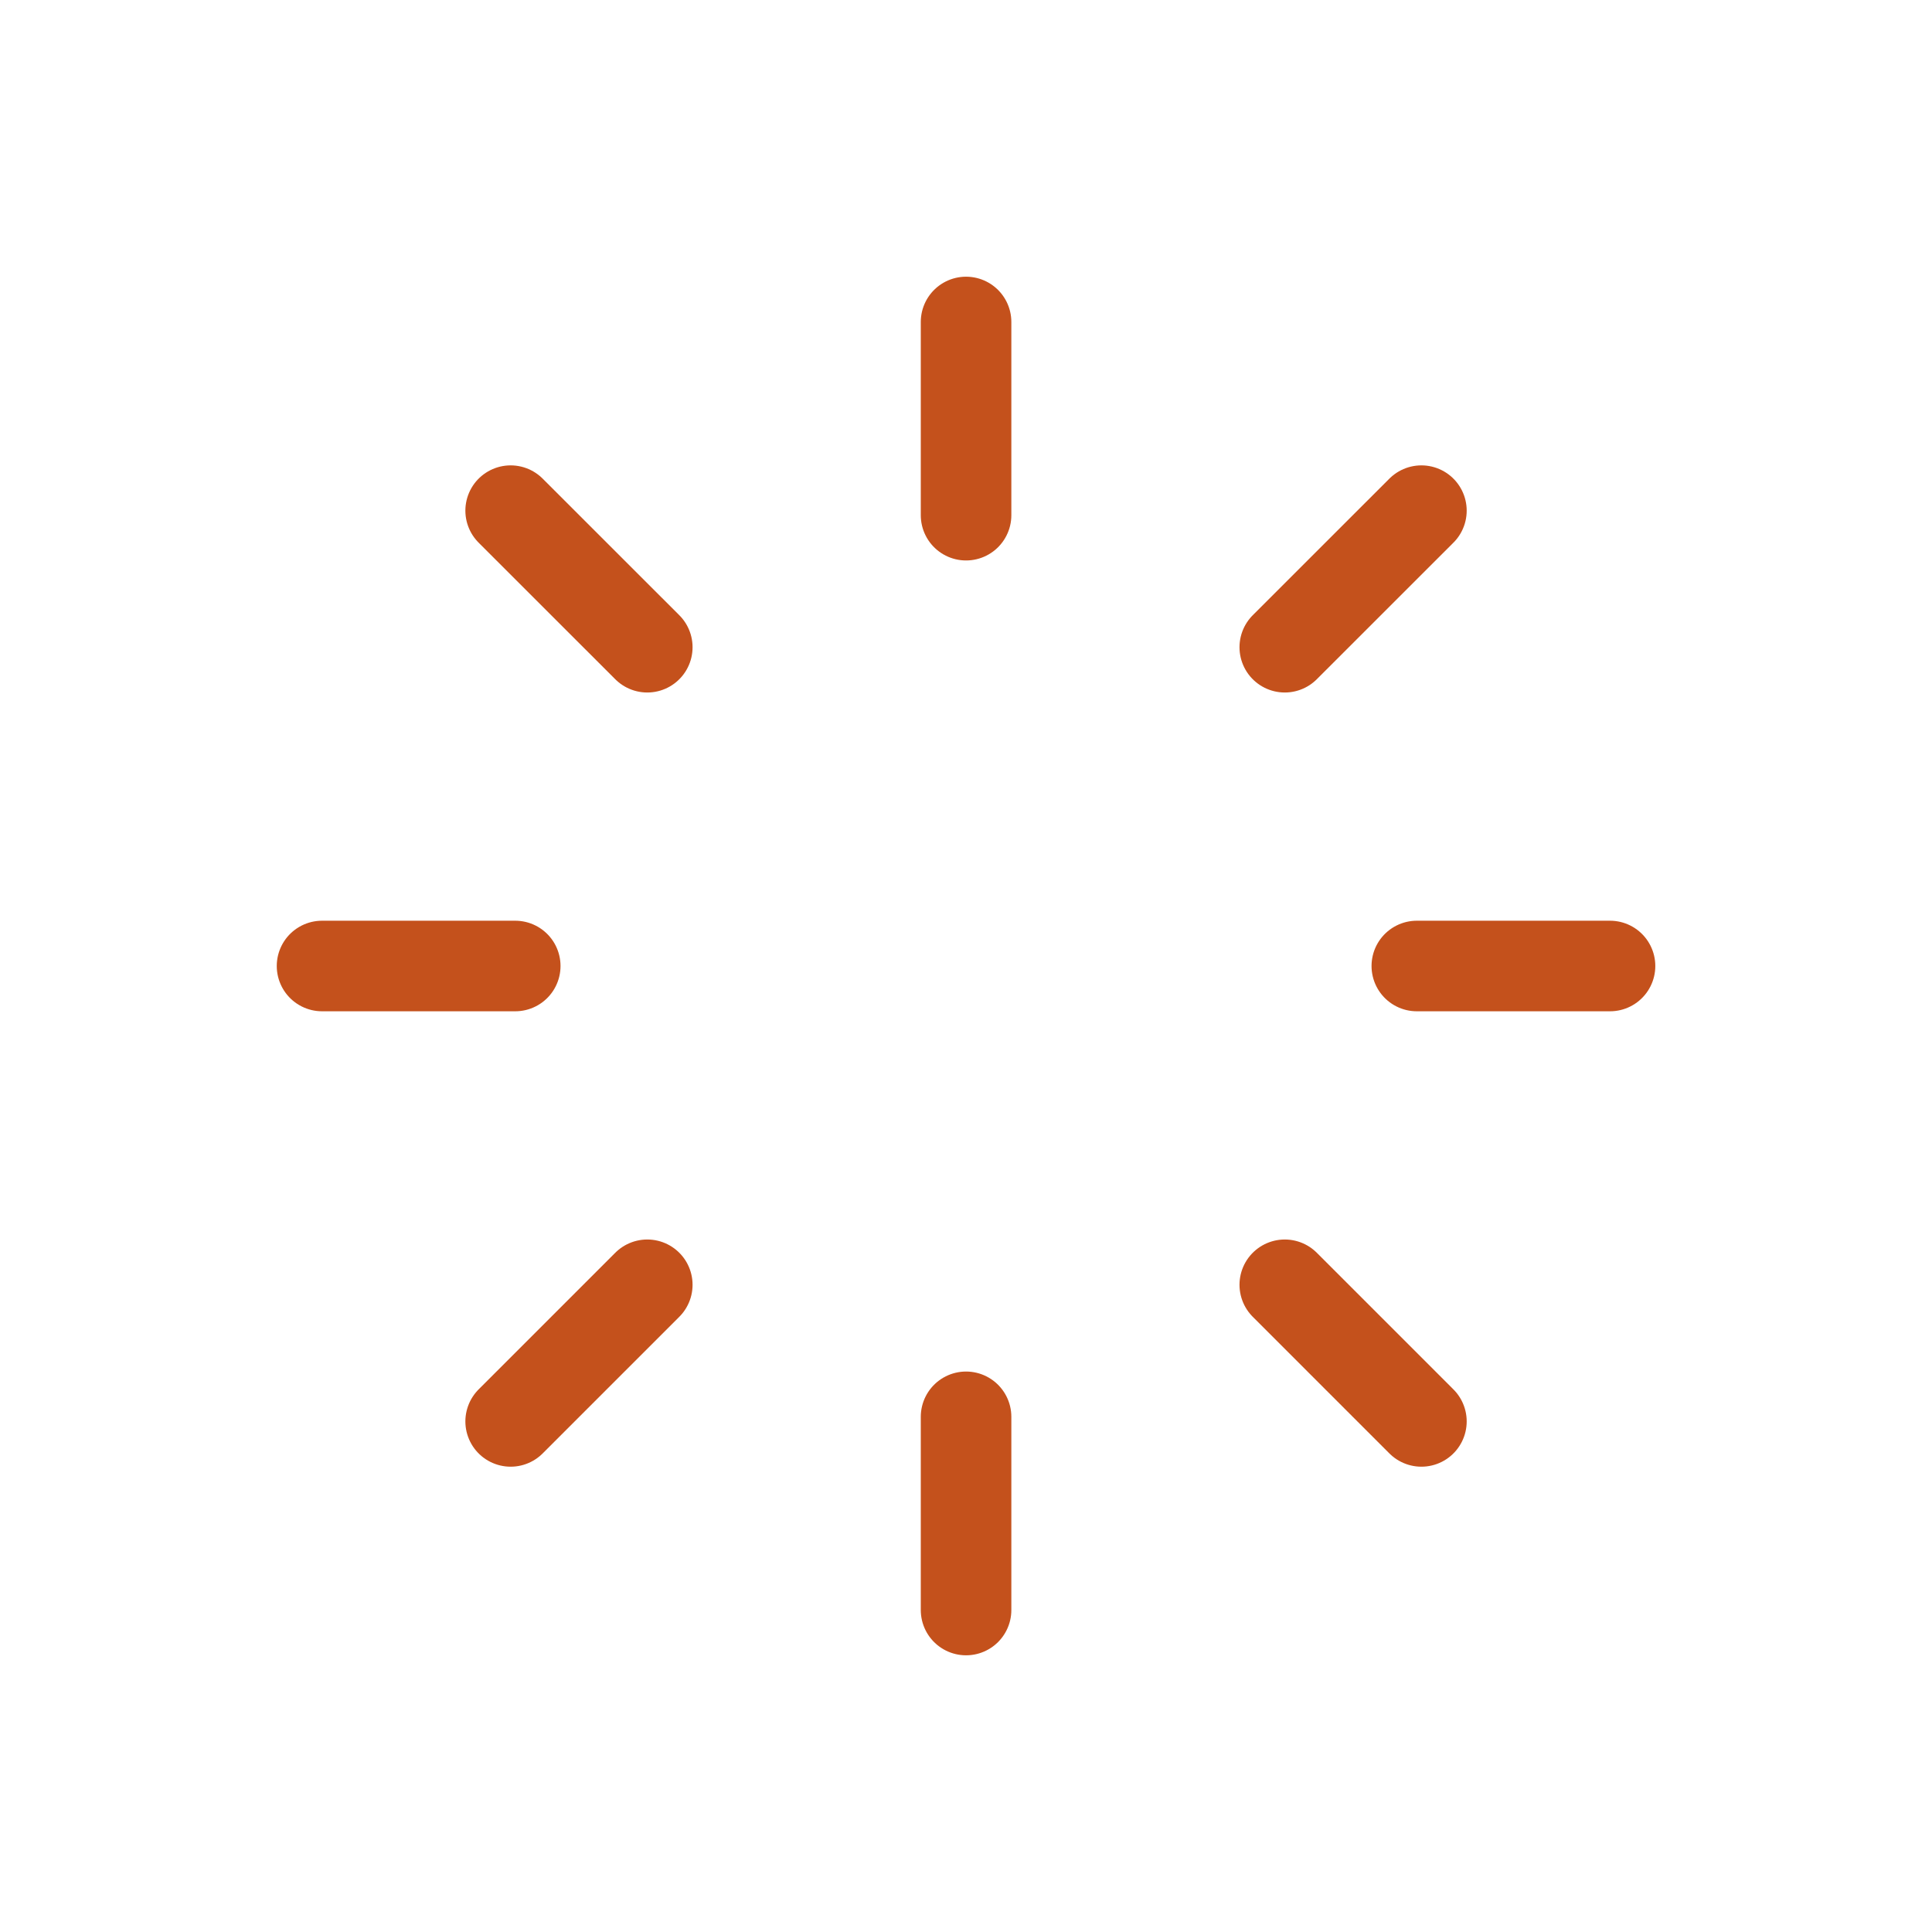 <svg xmlns="http://www.w3.org/2000/svg" width="32" height="32" viewBox="0 0 32 32" fill="none"><path d="M16.001 26.667V23.467M16.001 8.533V5.333M26.667 16H23.467M8.534 16H5.334M23.543 8.458L21.28 10.72M10.721 21.28L8.458 23.543M8.458 8.458L10.721 10.72M21.28 21.28L23.543 23.543" stroke="#C4511C" stroke-width="1.5" stroke-linecap="round"></path></svg>